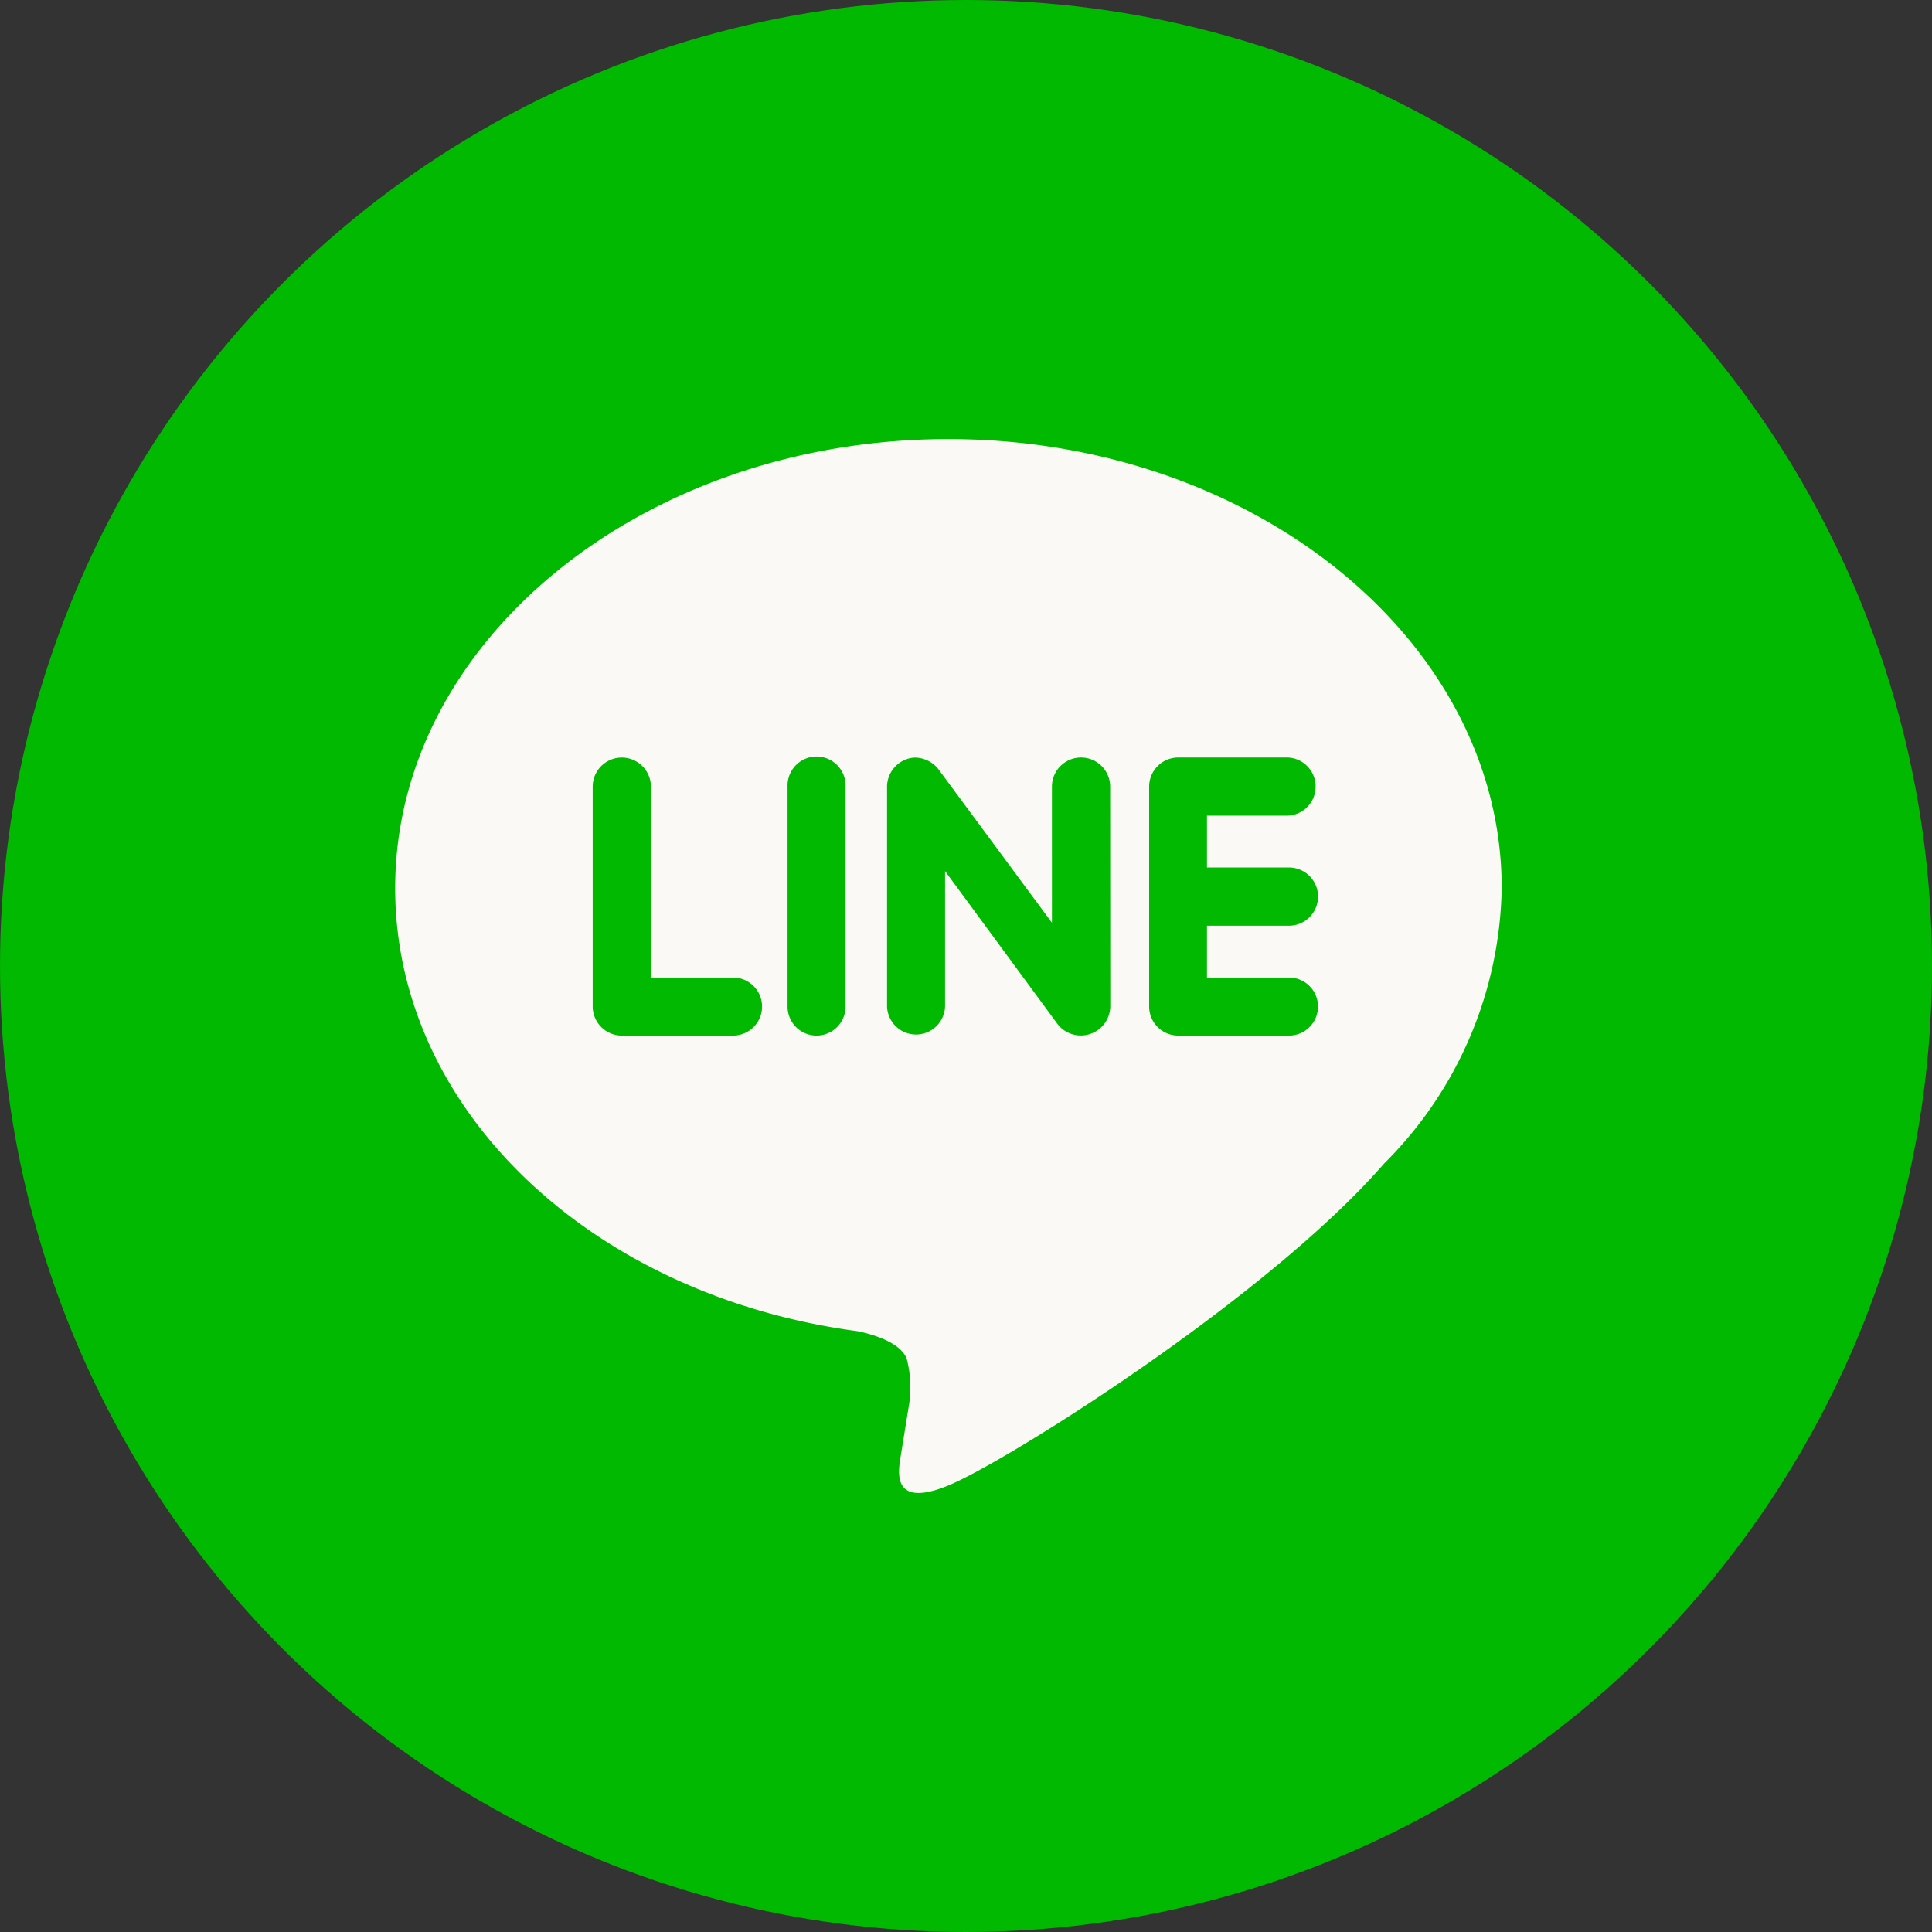<svg id="line_icon" xmlns="http://www.w3.org/2000/svg" width="44" height="44" viewBox="0 0 44 44">
  <rect x="0" y="0" width="44" height="44" fill="#333333" stroke="none"/>
  <circle id="楕円形_14" data-name="楕円形 14" cx="22" cy="22" r="22" fill="#00b900"/>
  <path id="line" d="M20.329,10.612a.663.663,0,1,1,0,1.325H18.488v1.181h1.842a.661.661,0,1,1,0,1.321h-2.5a.661.661,0,0,1-.659-.661V8.771a.663.663,0,0,1,.659-.664h2.506a.663.663,0,0,1,0,1.324H18.488v1.181Zm-4.043,3.167a.671.671,0,0,1-1.2.4l-2.563-3.486v3.087a.661.661,0,0,1-1.321,0V8.77a.668.668,0,0,1,.451-.627.594.594,0,0,1,.2-.034.689.689,0,0,1,.521.267l2.583,3.494V8.77a.663.663,0,1,1,1.326,0Zm-6.029,0a.66.66,0,1,1-1.321,0V8.771a.661.661,0,1,1,1.321,0Zm-2.588.661H5.163a.666.666,0,0,1-.665-.661V8.771a.663.663,0,1,1,1.326,0v4.347H7.669a.661.661,0,1,1,0,1.321ZM25.2,11.083C25.2,5.445,19.542.855,12.6.855S0,5.445,0,11.083c0,5.053,4.483,9.285,10.536,10.09.41.086.968.271,1.112.619a2.587,2.587,0,0,1,.041,1.136L11.516,24c-.05.316-.254,1.243,1.1.678s7.263-4.282,9.908-7.326A9.055,9.055,0,0,0,25.2,11.083Z" transform="translate(9 9.145)" fill="#faf9f5"/>
</svg>
